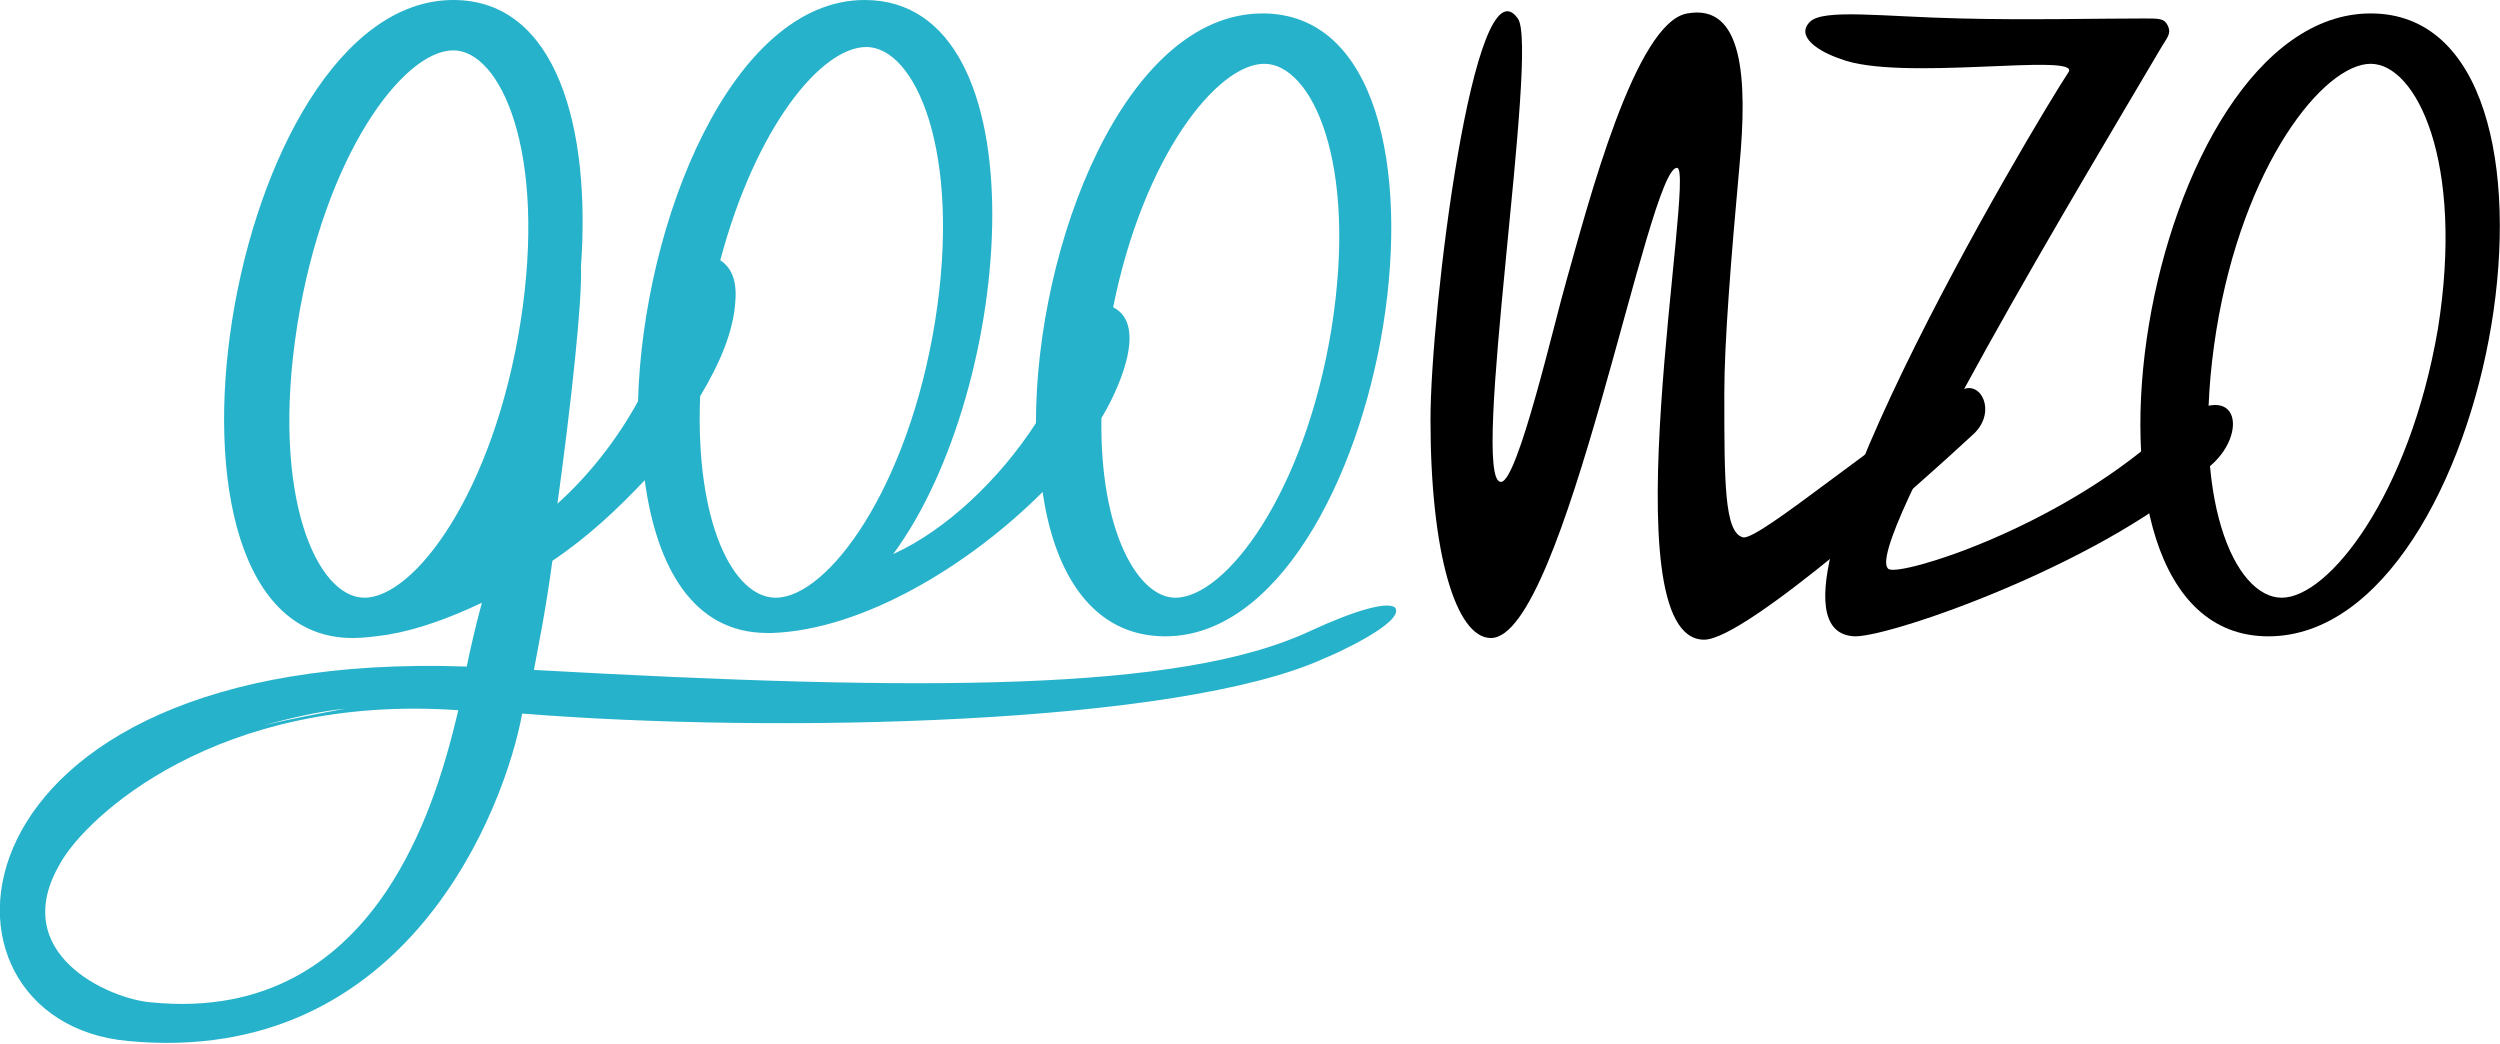 <?xml version="1.0" encoding="utf-8"?>
<!-- Generator: Adobe Illustrator 19.0.0, SVG Export Plug-In . SVG Version: 6.00 Build 0)  -->
<svg version="1.1" id="Capa_1" xmlns="http://www.w3.org/2000/svg" xmlns:xlink="http://www.w3.org/1999/xlink" x="0px" y="0px"
	 viewBox="0 0 148.9 62.2" style="enable-background:new 0 0 148.9 62.2;" xml:space="preserve">
<style type="text/css">
	.st0{fill:#26B2CA;}
</style>
<g>
	<path class="st0" d="M20.6,42.2c-1.8,0.2-3.4,0.6-4.9,1C17.4,42.8,19,42.5,20.6,42.2z M69.4,37.9c-4.3,0-6.6-3.7-7.3-8.6
		c-4.4,4.4-10.7,8.2-16.1,8.4l-0.3,0c-4.4,0-6.6-3.9-7.3-9.1c-1.6,1.7-3.4,3.4-5.5,4.8c-0.4,3-0.9,5.4-1.1,6.5
		C55,41.2,70.3,41.2,78,37.6c2.8-1.3,4.7-1.8,5.1-1.4c0.6,0.9-3.9,2.9-4.2,3c-8.7,4-32.8,4.5-47.8,3.3C30.1,48,24.3,63.6,7.6,62
		C-5.3,60.8-3.8,38.6,27.8,39.7c0.2-1,0.5-2.3,0.9-3.8c-1.9,0.9-3.8,1.6-5.6,1.9C22.4,37.9,21.7,38,21,38C7.4,38,13.5,0,27,0
		c6.2,0,8.2,7.7,7.6,15.9c0.1,1.9-0.6,8.3-1.4,14.1c1.9-1.7,3.6-3.9,4.8-6.1C38.3,13.2,43.6,0,51.5,0c10.7,0,9,23.1,1.7,33
		c3.1-1.4,6.3-4.4,8.5-7.8c0-10.6,5.3-24.4,13.5-24.4C88.8,0.8,82.7,37.9,69.4,37.9z M21.7,35.6c3,0,7.7-6.3,9.3-16.4
		c1.6-10.2-1.2-16.2-4-16.2c-3,0-7.7,6.3-9.3,16.4C16.1,29.6,18.9,35.6,21.7,35.6z M23,53.1c2.2-3.3,3.4-7,4.3-10.8
		c-14.4-1-22.2,6.4-23.7,9.1c-3.2,5.4,2.9,8.1,5.4,8.3C16,60.4,20.3,57.1,23,53.1z M41.7,23.6c-0.3,7.6,2,12,4.5,12
		c3.1,0,7.9-6.5,9.5-16.5C57.3,9,54.5,2.8,51.6,2.8c-2.7,0-6.6,4.8-8.7,12.7c0.6,0.4,1,1.1,0.9,2.4C43.7,19.7,42.9,21.6,41.7,23.6z
		 M70,35.6c3,0,7.7-6.2,9.3-16c1.6-10-1.2-15.8-4-15.8c-2.8,0-7.2,5.5-9,14.5c2.2,1.1,0.1,5.3-0.7,6.6C65.5,31.7,67.8,35.6,70,35.6z
		"/>
	<path d="M116.9,23.2c-4.2,2.2-12.2,9.1-13.1,8.8c-1.1-0.3-1.1-3.3-1.1-8.6c0-3,0.4-8,0.9-13.5c0.5-5.3,0.2-9.7-3.1-9.1
		c-3.1,0.5-5.9,11.3-7.2,15.9c-0.7,2.4-2.9,12-3.9,12c-1.9,0.1,2.3-25.9,1-27.6c-2.6-3.7-5.2,17.4-5.2,23.9c0,7.9,1.5,13,3.6,13
		c4.4,0,9.4-28.3,11.1-28c1.1,0.2-4.2,28.1,1.6,28.1c2.5,0,13.2-9.6,16.1-12.3C118.9,24.5,118,22.7,116.9,23.2z"/>
	<path d="M141.2,0.8c13.7,0,7.5,37.1-6.1,37.1C121.5,37.9,127.7,0.8,141.2,0.8z M141.2,3.8c-2.8,0-7.6,6-9.2,15.9
		c-1.6,10,1.1,15.9,3.9,15.9c2.8,0,7.6-6.1,9.3-16C146.8,9.6,143.9,3.8,141.2,3.8z"/>
	<path d="M131.7,27.7c2.4-2.1,1.5-5.8-3-1.8c-6.3,5.6-15.4,8.4-16.2,8c-1.8-1,12-23.9,16.3-31.2c0.4-0.6,0.5-0.8,0.3-1.2
		c-0.2-0.4-0.5-0.4-1.4-0.4c-2.6,0-7.1,0.1-10.9,0c-4.6-0.1-8.2-0.6-9,0.2c-0.9,0.9,0.6,1.8,1.8,2.2c3.5,1.4,14.4-0.4,13.6,0.8
		C121.4,7,103,37.7,110.5,37.9C112.8,37.9,125.9,33.3,131.7,27.7z"/>
</g>
</svg>
